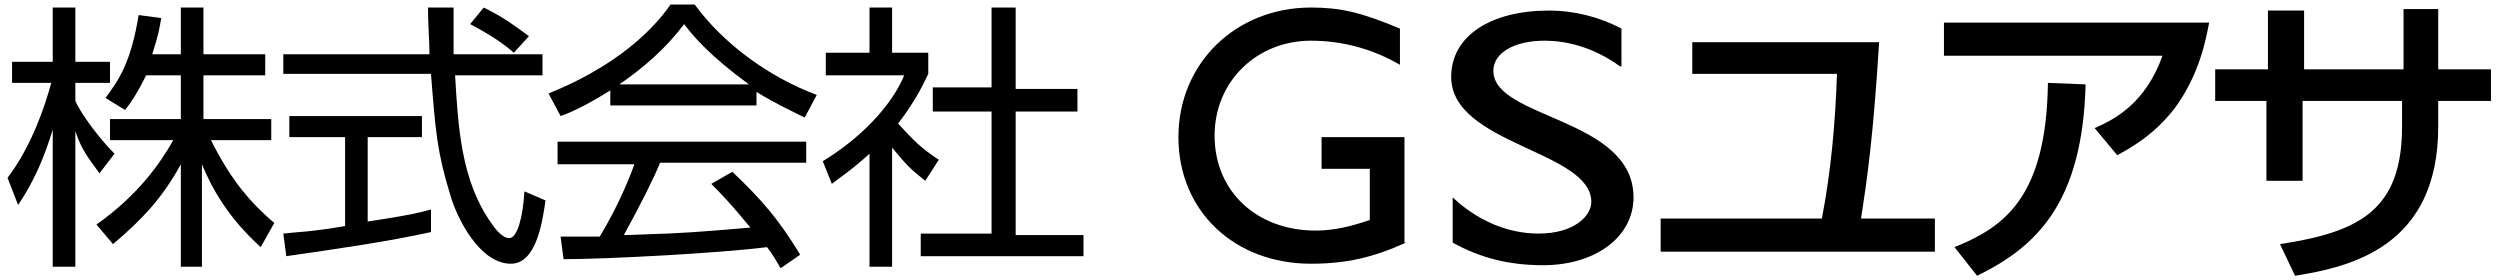 <?xml version="1.0" encoding="utf-8"?>
<!-- Generator: Adobe Illustrator 24.2.3, SVG Export Plug-In . SVG Version: 6.00 Build 0)  -->
<svg version="1.1" id="レイヤー_1" xmlns="http://www.w3.org/2000/svg" xmlns:xlink="http://www.w3.org/1999/xlink" x="0px"
	 y="0px" width="165.9px" height="18.6px" viewBox="0 0 165.9 18.6" style="enable-background:new 0 0 165.9 18.6;"
	 xml:space="preserve">
<g>
	<path d="M6.6,11.5C5.8,10.4,5.4,9.9,5,8.7v9H3.5V8.6c-0.2,0.6-0.8,2.8-2.3,5l-0.7-1.8C2.1,9.7,3,7,3.4,5.5H0.8V4.1h2.7V0.5H5v3.6
		h2.3v1.4H5v1.2c0.4,0.9,1.6,2.5,2.6,3.5L6.6,11.5z M13.5,17.7H12v-6.8c-1.2,2.2-2.5,3.6-4.5,5.3l-1.1-1.3c2.7-1.9,4.2-4,5.1-5.6
		H7.3V7.9H12V5H9.7C9.1,6.2,8.7,6.8,8.3,7.3L7,6.5C7.9,5.3,8.7,4.1,9.2,1l1.5,0.2c-0.1,0.6-0.2,1.2-0.6,2.4H12V0.5h1.5v3.1h4.1V5
		h-4.1v2.9H18v1.4h-4c1.4,2.8,2.7,4.2,4.2,5.5l-0.9,1.6c-2.1-1.9-3.2-3.8-3.9-5.5V17.7z"/>
	<path d="M28.6,15.4C25.9,16,22.5,16.5,19,17l-0.2-1.5c0.8-0.1,1.8-0.1,4.1-0.5V9.1h-3.7V7.7H28v1.4h-3.6v5.6
		c2.7-0.4,3.5-0.6,4.2-0.8L28.6,15.4z M30.1,0.5c0,0.6,0,1.4,0,3.1H36V5h-5.8c0.2,3.4,0.4,7,2.4,9.8c0.2,0.3,0.7,1,1.2,1
		c0.5,0,0.9-1.3,1-3.1l1.4,0.6c-0.2,1.4-0.6,4.2-2.3,4.2c-2.1,0-3.6-3.1-4-4.5c-0.9-2.9-1-4.3-1.3-8.1h-9.8V3.6h9.7
		c0-0.9-0.1-2-0.1-3.1H30.1z M34.1,3.5c-0.7-0.6-1.4-1.1-2.9-1.9l0.9-1.1c1.4,0.7,1.9,1.1,3,1.9L34.1,3.5z"/>
	<path d="M50.3,7h-9.8V6c-1.6,1-2.7,1.5-3.3,1.7l-0.8-1.5C41.9,4,44,1,44.5,0.3h1.6c1.9,2.6,4.9,4.8,8.1,6l-0.8,1.5
		c-0.8-0.4-1.9-0.9-3.2-1.7V7z M48.6,11.4c2,1.9,3.1,3.2,4.5,5.5l-1.3,0.9c-0.3-0.5-0.5-0.9-0.9-1.4c-3.1,0.4-10.7,0.8-13.5,0.8
		l-0.2-1.5h2.6c1.2-2,1.9-3.7,2.3-4.8H37V9.4h16.5v1.4h-9.7c-0.4,1-1.2,2.6-2.4,4.8c0.5,0,2.5-0.1,2.9-0.1c2.3-0.1,4.2-0.3,5.5-0.4
		c-0.2-0.2-1.1-1.4-2.6-2.9L48.6,11.4z M49.7,5.6c-2.6-1.9-3.7-3.2-4.3-4c-1.2,1.6-2.7,2.9-4.3,4H49.7z"/>
	<path d="M59.2,17.7h-1.5v-7.5c-1.2,1.1-2,1.6-2.5,2l-0.6-1.5c3.1-1.9,4.8-4.2,5.4-5.7h-5.2V3.5h2.9v-3h1.5v3h2.4v1.4
		c-0.2,0.4-0.7,1.6-2,3.3c1,1.1,1.6,1.7,2.7,2.4L61.4,12c-1-0.8-1.2-1-2.2-2.2V17.7z M67.4,0.5v5.4h4.1v1.5h-4.1v8.2h4.5V17H61.1
		v-1.5h4.7V7.4h-3.9V5.8h3.9V0.5H67.4z"/>
	<path d="M93.3,16.1c-2.2,1-4,1.4-6.3,1.4c-5.1,0-8.8-3.5-8.8-8.4c0-4.9,3.8-8.6,8.8-8.6c1.9,0,3.3,0.3,5.9,1.4v2.4
		c-1.9-1.1-3.9-1.6-5.9-1.6c-3.6,0-6.4,2.7-6.4,6.3c0,3.7,2.8,6.3,6.7,6.3c1.3,0,2.4-0.3,3.6-0.7v-3.4h-3.2V9.1h5.5V16.1z"/>
	<path d="M107.5,4.4c-1.8-1.3-3.6-1.7-5-1.7c-2,0-3.4,0.8-3.4,2c0,3.2,9.3,3.1,9.3,8.4c0,2.6-2.5,4.5-6,4.5c-2.3,0-4.2-0.5-6-1.5v-3
		c1.6,1.5,3.6,2.4,5.7,2.4c2.4,0,3.5-1.2,3.5-2.1c0-3.4-9.3-3.8-9.3-8.3c0-2.7,2.6-4.4,6.5-4.4c1.6,0,3.3,0.4,4.8,1.2V4.4z"/>
	<path d="M124.7,2.8c-0.4,6.4-0.8,9.1-1.2,11.7h4.9v2.2h-18.2v-2.2h10.7c0.6-3.1,0.9-6.4,1-9.6h-9.6V2.8H124.7z"/>
	<path d="M146.6,1.5c-0.2,1-0.6,3.4-2.3,5.7c-1.4,1.8-2.9,2.6-3.8,3.1l-1.5-1.8c1.4-0.6,3.4-1.7,4.5-4.8H129V1.5H146.6z M129.7,16.4
		c3.2-1.3,6.1-3.2,6.2-10.9l2.5,0.1c-0.2,7.9-3.3,10.8-7.2,12.7L129.7,16.4z"/>
	<path d="M159.4,0.6h2.4v4h3.5v2.1h-3.5v1.7c0,7.9-5.7,9.3-9.5,9.9l-1-2.1c5.2-0.8,8.1-2.2,8.1-7.8V6.7h-6.6V12h-2.4V6.7H147V4.6
		h3.5V0.7h2.4v3.9h6.6V0.6z"/>
</g>
</svg>
